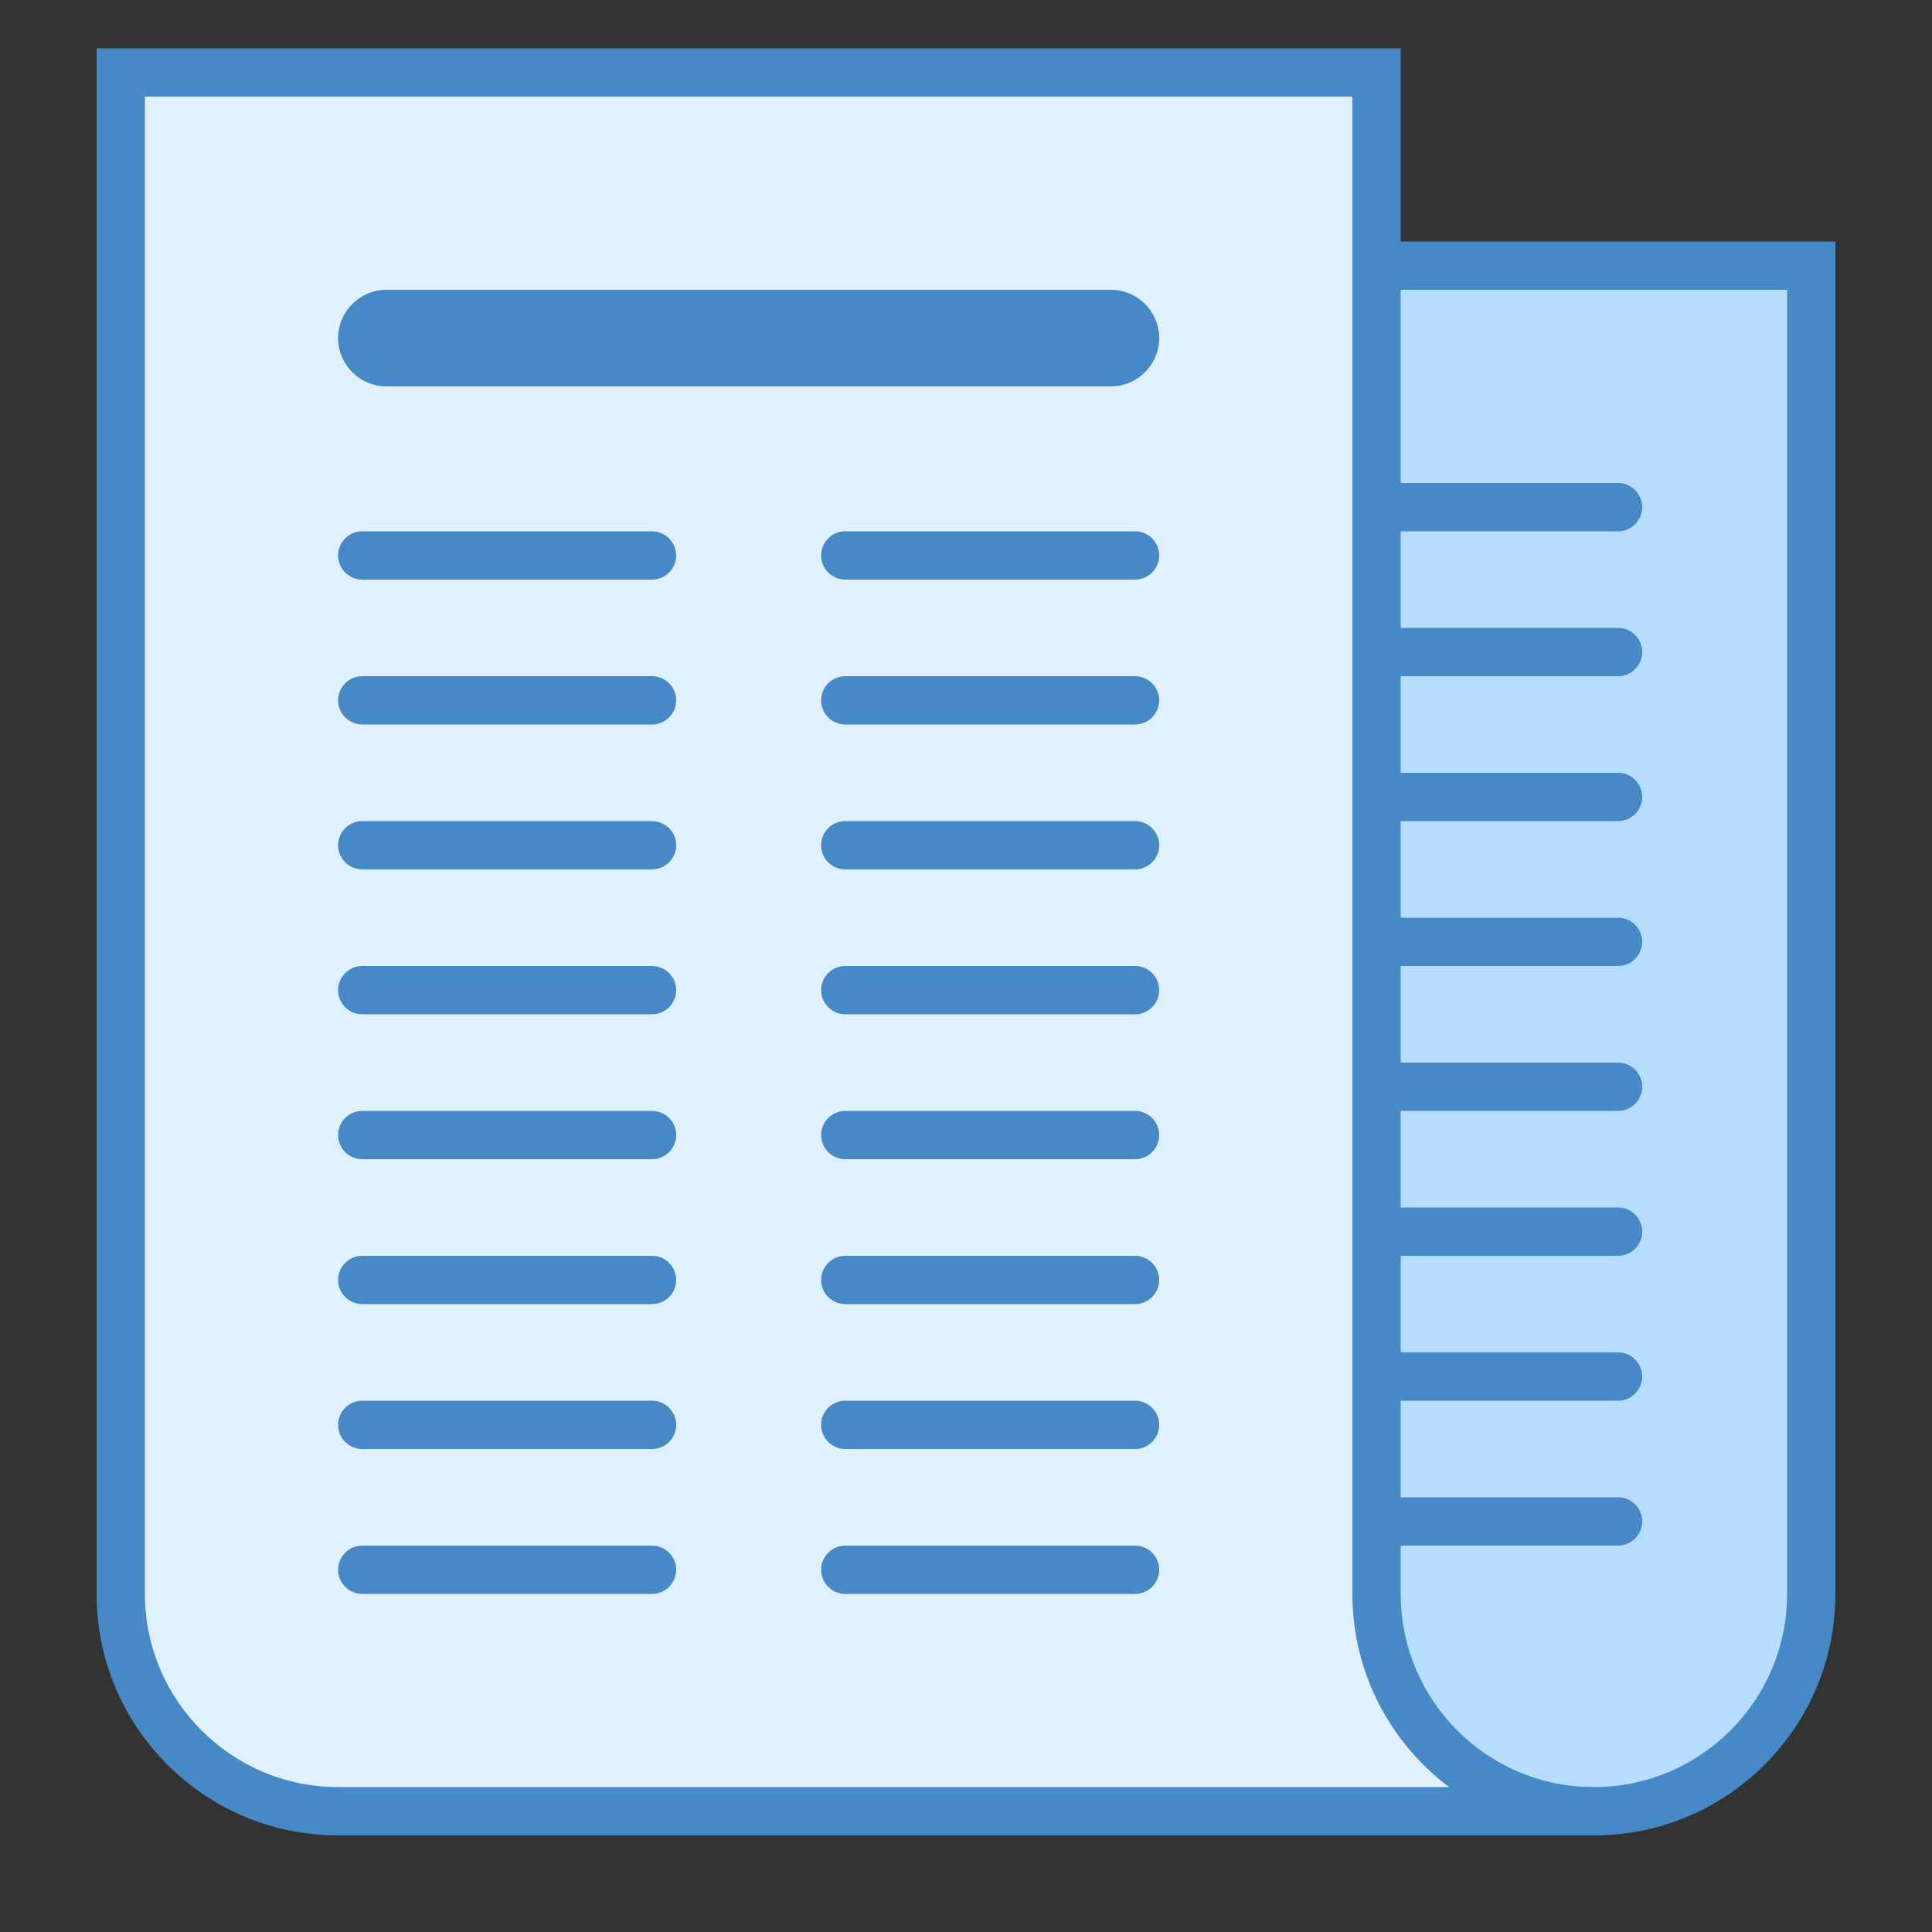 <svg height="480px" width="480px" viewBox="0 0 40 40" xmlns="http://www.w3.org/2000/svg"><rect x="0" y="0" width="40" height="40" fill="#333333" stroke="none"/><path d="M22.159,37.5c1.415-0.996,2.341-2.642,2.341-4.5V5.5h13V33c0,2.481-2.019,4.5-4.5,4.5H22.159z" fill="#b6dcfe"></path><path d="M37,6v27c0,2.206-1.794,4-4,4h-9.532C24.42,35.938,25,34.535,25,33V6H37 M38,5H24v28 c0,2.761-2.239,5-5,5h14c2.761,0,5-2.239,5-5V5L38,5z" fill="#4788c7"></path><path d="M7,37.5c-2.481,0-4.5-2.019-4.5-4.5V1.5h26V33c0,2.313,1.753,4.223,4,4.472V37.5H7z" fill="#dff0fe"></path><path d="M28,2v31c0,1.634,0.788,3.087,2.003,4H7c-2.206,0-4-1.794-4-4V2H28 M29,1H2v32c0,2.761,2.239,5,5,5 h26v-1c-2.209,0-4-1.791-4-4V1L29,1z" fill="#4788c7"></path><path d="M33.5 11h-5c-.275 0-.5-.225-.5-.5v0c0-.275.225-.5.5-.5h5c.275 0 .5.225.5.5v0C34 10.775 33.775 11 33.5 11zM33.5 14h-5c-.275 0-.5-.225-.5-.5v0c0-.275.225-.5.5-.5h5c.275 0 .5.225.5.5v0C34 13.775 33.775 14 33.5 14zM33.5 17h-5c-.275 0-.5-.225-.5-.5l0 0c0-.275.225-.5.5-.5h5c.275 0 .5.225.5.5l0 0C34 16.775 33.775 17 33.5 17zM33.5 20h-5c-.275 0-.5-.225-.5-.5l0 0c0-.275.225-.5.5-.5h5c.275 0 .5.225.5.5l0 0C34 19.775 33.775 20 33.5 20zM33.5 23h-5c-.275 0-.5-.225-.5-.5l0 0c0-.275.225-.5.5-.5h5c.275 0 .5.225.5.5l0 0C34 22.775 33.775 23 33.5 23zM33.5 26h-5c-.275 0-.5-.225-.5-.5l0 0c0-.275.225-.5.5-.5h5c.275 0 .5.225.5.5l0 0C34 25.775 33.775 26 33.5 26zM33.5 29h-5c-.275 0-.5-.225-.5-.5l0 0c0-.275.225-.5.5-.5h5c.275 0 .5.225.5.5l0 0C34 28.775 33.775 29 33.5 29zM33.5 32h-5c-.275 0-.5-.225-.5-.5l0 0c0-.275.225-.5.5-.5h5c.275 0 .5.225.5.5l0 0C34 31.775 33.775 32 33.5 32z" fill="#4788c7"></path><g><path d="M23.5 12h-6c-.275 0-.5-.225-.5-.5v0c0-.275.225-.5.5-.5h6c.275 0 .5.225.5.5v0C24 11.775 23.775 12 23.5 12zM23.5 15h-6c-.275 0-.5-.225-.5-.5v0c0-.275.225-.5.5-.5h6c.275 0 .5.225.5.5v0C24 14.775 23.775 15 23.5 15zM23.5 18h-6c-.275 0-.5-.225-.5-.5l0 0c0-.275.225-.5.5-.5h6c.275 0 .5.225.5.5l0 0C24 17.775 23.775 18 23.5 18zM23.5 21h-6c-.275 0-.5-.225-.5-.5l0 0c0-.275.225-.5.5-.5h6c.275 0 .5.225.5.5l0 0C24 20.775 23.775 21 23.5 21zM23.5 24h-6c-.275 0-.5-.225-.5-.5l0 0c0-.275.225-.5.5-.5h6c.275 0 .5.225.5.5l0 0C24 23.775 23.775 24 23.5 24zM23.5 27h-6c-.275 0-.5-.225-.5-.5l0 0c0-.275.225-.5.5-.5h6c.275 0 .5.225.5.5l0 0C24 26.775 23.775 27 23.5 27zM23.5 30h-6c-.275 0-.5-.225-.5-.5l0 0c0-.275.225-.5.5-.5h6c.275 0 .5.225.5.5l0 0C24 29.775 23.775 30 23.5 30zM23.5 33h-6c-.275 0-.5-.225-.5-.5l0 0c0-.275.225-.5.5-.5h6c.275 0 .5.225.5.5l0 0C24 32.775 23.775 33 23.5 33z" fill="#4788c7"></path></g><g><path d="M13.5 12h-6C7.225 12 7 11.775 7 11.5v0C7 11.225 7.225 11 7.5 11h6c.275 0 .5.225.5.5v0C14 11.775 13.775 12 13.5 12zM13.5 15h-6C7.225 15 7 14.775 7 14.5v0C7 14.225 7.225 14 7.5 14h6c.275 0 .5.225.5.5v0C14 14.775 13.775 15 13.5 15zM13.5 18h-6C7.225 18 7 17.775 7 17.5l0 0C7 17.225 7.225 17 7.5 17h6c.275 0 .5.225.5.5l0 0C14 17.775 13.775 18 13.5 18zM13.5 21h-6C7.225 21 7 20.775 7 20.5l0 0C7 20.225 7.225 20 7.5 20h6c.275 0 .5.225.5.5l0 0C14 20.775 13.775 21 13.5 21zM13.5 24h-6C7.225 24 7 23.775 7 23.5l0 0C7 23.225 7.225 23 7.5 23h6c.275 0 .5.225.5.5l0 0C14 23.775 13.775 24 13.5 24zM13.5 27h-6C7.225 27 7 26.775 7 26.5l0 0C7 26.225 7.225 26 7.5 26h6c.275 0 .5.225.5.5l0 0C14 26.775 13.775 27 13.5 27zM13.5 30h-6C7.225 30 7 29.775 7 29.5l0 0C7 29.225 7.225 29 7.5 29h6c.275 0 .5.225.5.5l0 0C14 29.775 13.775 30 13.5 30zM13.5 33h-6C7.225 33 7 32.775 7 32.5l0 0C7 32.225 7.225 32 7.5 32h6c.275 0 .5.225.5.5l0 0C14 32.775 13.775 33 13.5 33z" fill="#4788c7"></path></g><path d="M23,8H8C7.45,8,7,7.55,7,7v0c0-0.55,0.45-1,1-1h15c0.55,0,1,0.45,1,1v0C24,7.55,23.55,8,23,8z" fill="#4788c7"></path></svg>